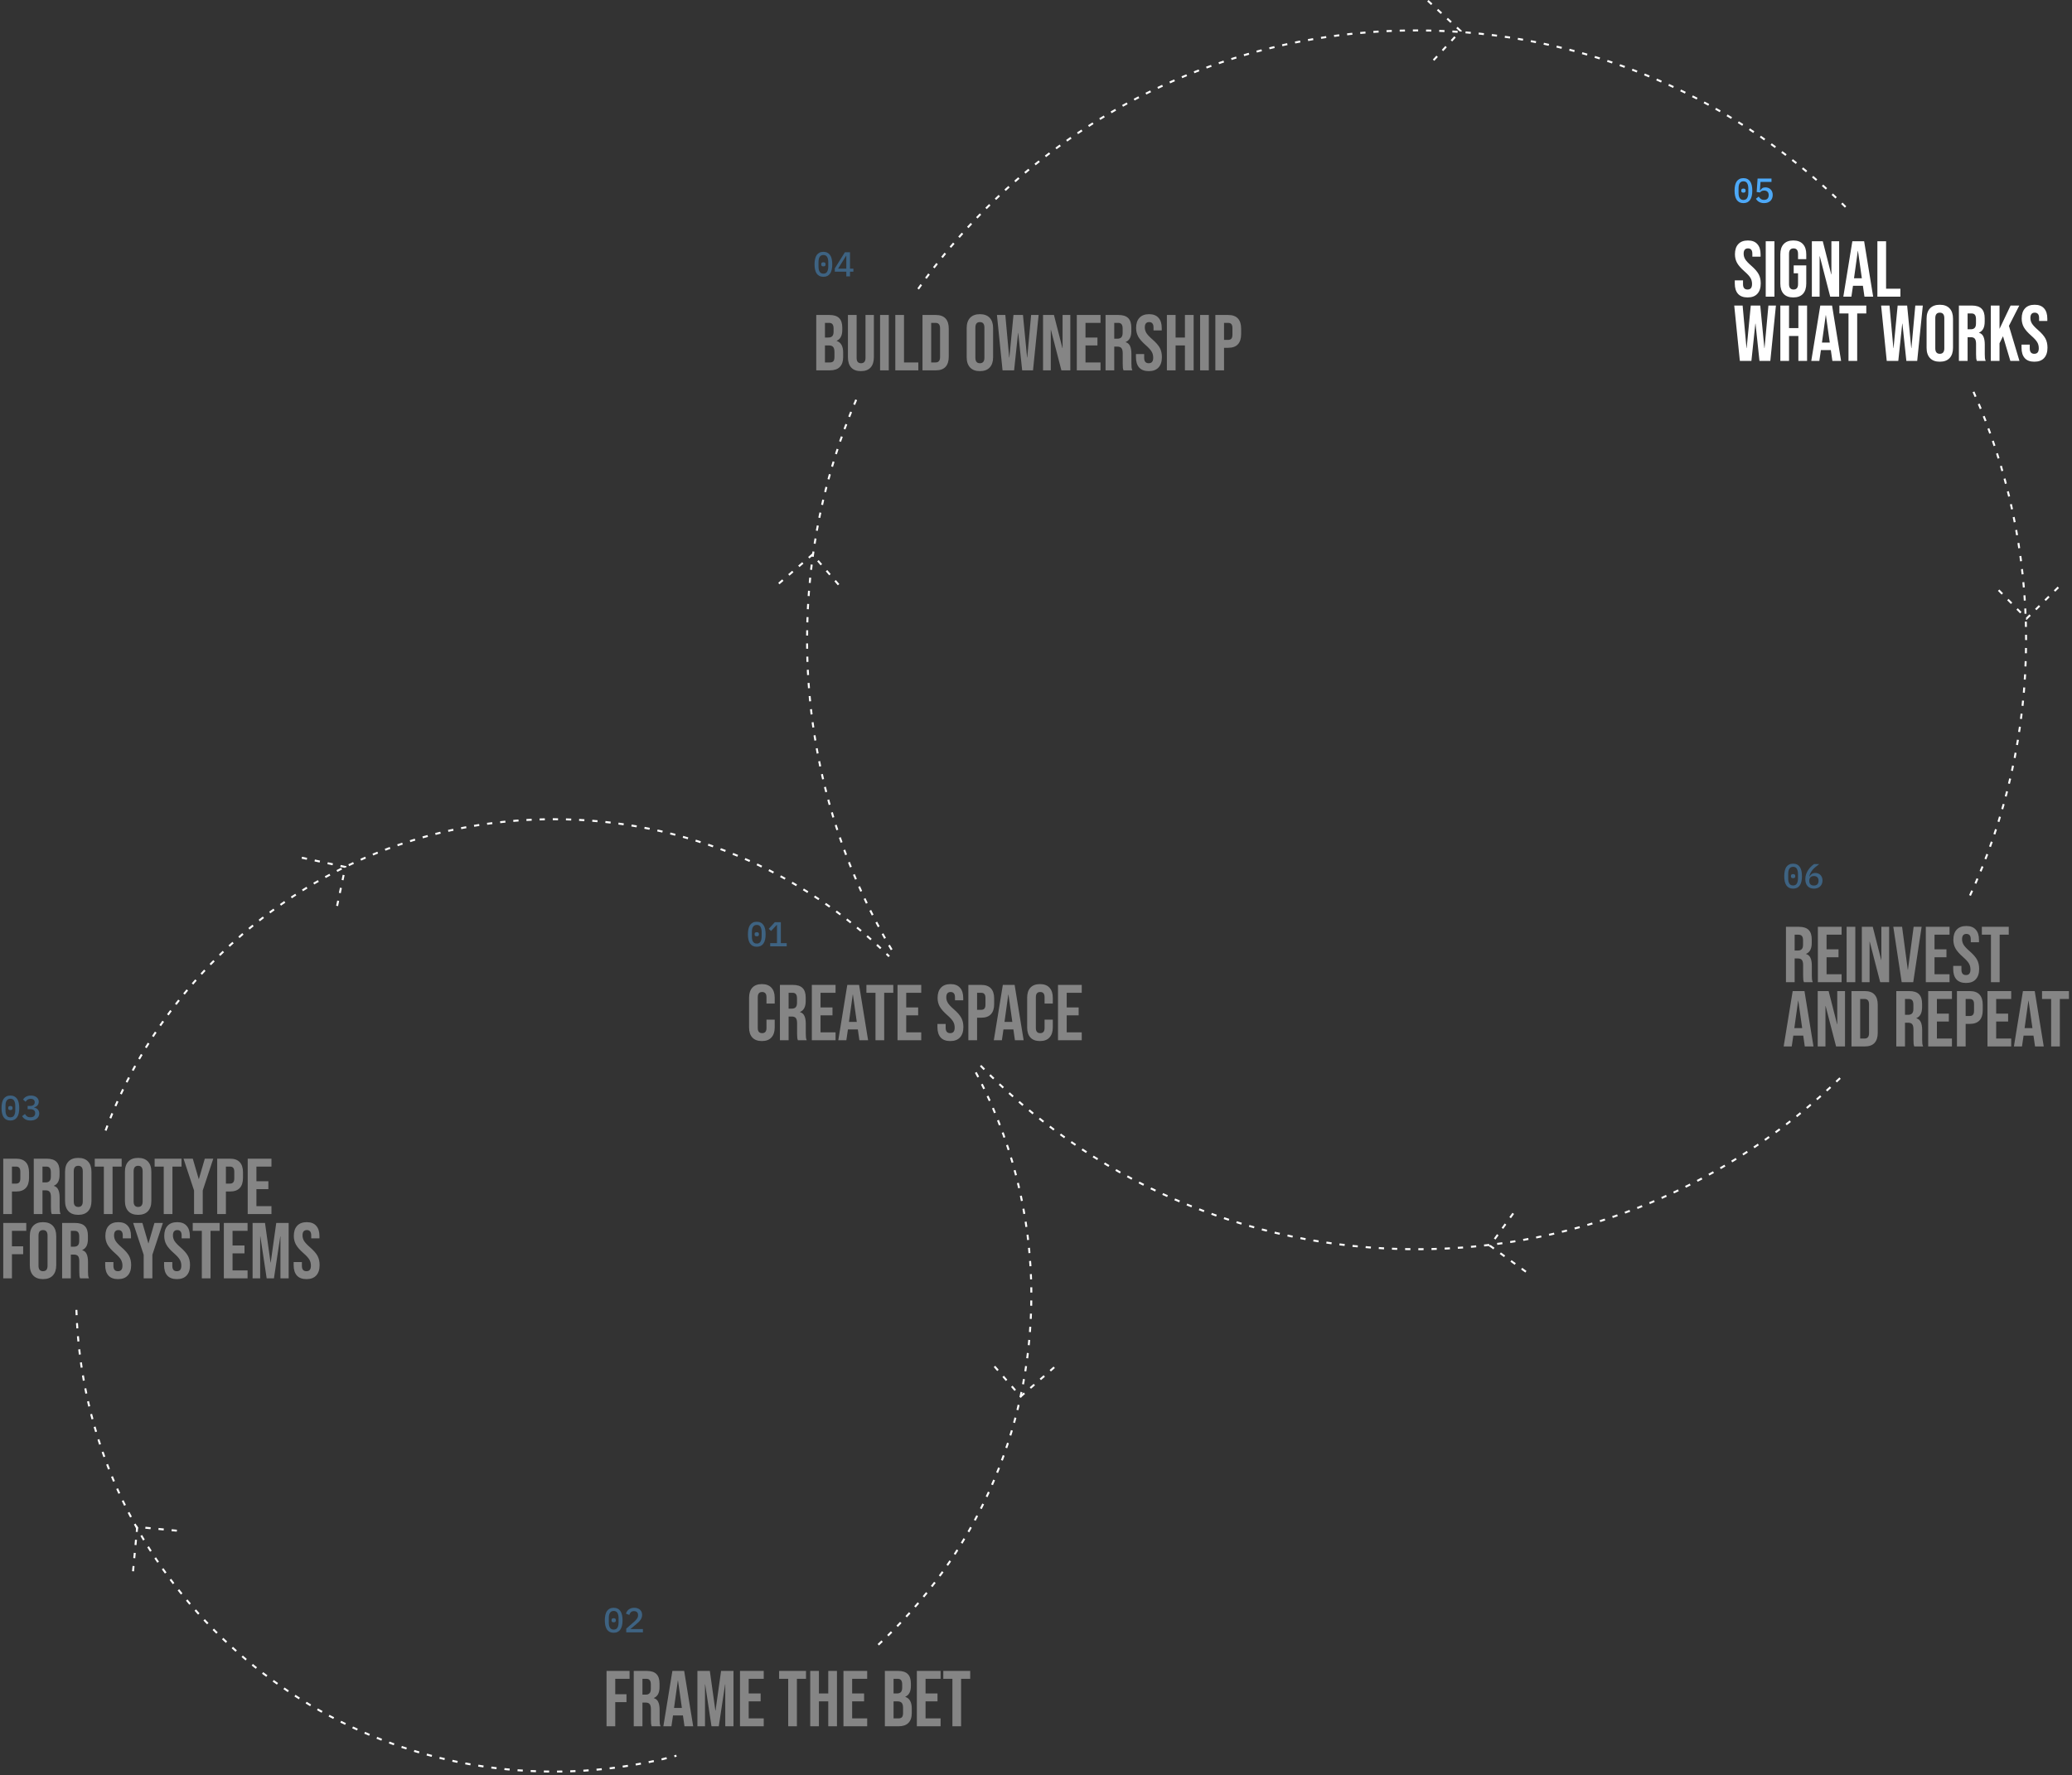 <svg width="838" height="718" viewBox="0 0 838 718" fill="none" xmlns="http://www.w3.org/2000/svg">
<rect x="0" y="0" width="838" height="718" fill="#333333" stroke="none"/>
<g opacity="0.4">
<path d="M306.067 382.963C305.451 382.963 304.915 382.851 304.457 382.627C304.009 382.394 303.636 382.062 303.337 381.633C303.048 381.204 302.833 380.676 302.693 380.051C302.553 379.426 302.483 378.712 302.483 377.909C302.483 377.116 302.553 376.406 302.693 375.781C302.833 375.146 303.048 374.614 303.337 374.185C303.636 373.756 304.009 373.429 304.457 373.205C304.915 372.972 305.451 372.855 306.067 372.855C306.683 372.855 307.215 372.972 307.663 373.205C308.121 373.429 308.494 373.756 308.783 374.185C309.082 374.614 309.301 375.146 309.441 375.781C309.581 376.406 309.651 377.116 309.651 377.909C309.651 378.712 309.581 379.426 309.441 380.051C309.301 380.676 309.082 381.204 308.783 381.633C308.494 382.062 308.121 382.394 307.663 382.627C307.215 382.851 306.683 382.963 306.067 382.963ZM306.067 381.675C306.777 381.675 307.281 381.414 307.579 380.891C307.887 380.359 308.041 379.645 308.041 378.749V377.069C308.041 376.173 307.887 375.464 307.579 374.941C307.281 374.409 306.777 374.143 306.067 374.143C305.713 374.143 305.409 374.213 305.157 374.353C304.905 374.484 304.7 374.68 304.541 374.941C304.383 375.193 304.266 375.501 304.191 375.865C304.126 376.22 304.093 376.621 304.093 377.069V378.749C304.093 379.197 304.126 379.603 304.191 379.967C304.266 380.322 304.383 380.63 304.541 380.891C304.7 381.143 304.905 381.339 305.157 381.479C305.409 381.61 305.713 381.675 306.067 381.675ZM306.067 378.735C305.741 378.735 305.512 378.67 305.381 378.539C305.26 378.408 305.199 378.25 305.199 378.063V377.755C305.199 377.568 305.26 377.41 305.381 377.279C305.512 377.148 305.741 377.083 306.067 377.083C306.394 377.083 306.618 377.148 306.739 377.279C306.87 377.41 306.935 377.568 306.935 377.755V378.063C306.935 378.25 306.87 378.408 306.739 378.539C306.618 378.67 306.394 378.735 306.067 378.735ZM311.494 382.795V381.493H314.238V374.171H314.126L311.858 376.593L310.892 375.725L313.384 373.023H315.806V381.493H318.172V382.795H311.494Z" fill="#4DA9F8"/>
<path d="M308.139 421.115C306.454 421.115 305.163 420.635 304.267 419.675C303.393 418.715 302.955 417.36 302.955 415.611V403.579C302.955 401.83 303.393 400.475 304.267 399.515C305.163 398.555 306.454 398.075 308.139 398.075C309.825 398.075 311.105 398.555 311.979 399.515C312.875 400.475 313.323 401.83 313.323 403.579V405.947H309.995V403.355C309.995 401.968 309.409 401.275 308.235 401.275C307.062 401.275 306.475 401.968 306.475 403.355V415.867C306.475 417.232 307.062 417.915 308.235 417.915C309.409 417.915 309.995 417.232 309.995 415.867V412.443H313.323V415.611C313.323 417.36 312.875 418.715 311.979 419.675C311.105 420.635 309.825 421.115 308.139 421.115ZM315.429 398.395H320.645C322.459 398.395 323.781 398.822 324.613 399.675C325.445 400.507 325.861 401.798 325.861 403.547V404.923C325.861 407.248 325.093 408.72 323.557 409.339V409.403C324.411 409.659 325.008 410.182 325.349 410.971C325.712 411.76 325.893 412.816 325.893 414.139V418.075C325.893 418.715 325.915 419.238 325.957 419.643C326 420.027 326.107 420.411 326.277 420.795H322.693C322.565 420.432 322.48 420.091 322.437 419.771C322.395 419.451 322.373 418.875 322.373 418.043V413.947C322.373 412.923 322.203 412.208 321.861 411.803C321.541 411.398 320.976 411.195 320.165 411.195H318.949V420.795H315.429V398.395ZM320.229 407.995C320.933 407.995 321.456 407.814 321.797 407.451C322.16 407.088 322.341 406.48 322.341 405.627V403.899C322.341 403.088 322.192 402.502 321.893 402.139C321.616 401.776 321.168 401.595 320.549 401.595H318.949V407.995H320.229ZM328.335 398.395H337.935V401.595H331.855V407.515H336.687V410.715H331.855V417.595H337.935V420.795H328.335V398.395ZM342.68 398.395H347.448L351.096 420.795H347.576L346.936 416.347V416.411H342.936L342.296 420.795H339.032L342.68 398.395ZM346.52 413.371L344.952 402.299H344.888L343.352 413.371H346.52ZM354.087 401.595H350.407V398.395H361.287V401.595H357.607V420.795H354.087V401.595ZM362.992 398.395H372.592V401.595H366.512V407.515H371.344V410.715H366.512V417.595H372.592V420.795H362.992V398.395ZM384.318 421.115C382.611 421.115 381.32 420.635 380.446 419.675C379.571 418.694 379.134 417.296 379.134 415.483V414.203H382.462V415.739C382.462 417.19 383.07 417.915 384.286 417.915C384.883 417.915 385.331 417.744 385.63 417.403C385.95 417.04 386.11 416.464 386.11 415.675C386.11 414.736 385.896 413.915 385.47 413.211C385.043 412.486 384.254 411.622 383.102 410.619C381.651 409.339 380.638 408.187 380.062 407.163C379.486 406.118 379.198 404.944 379.198 403.643C379.198 401.872 379.646 400.507 380.542 399.547C381.438 398.566 382.739 398.075 384.446 398.075C386.131 398.075 387.4 398.566 388.254 399.547C389.128 400.507 389.566 401.894 389.566 403.707V404.635H386.238V403.483C386.238 402.715 386.088 402.16 385.79 401.819C385.491 401.456 385.054 401.275 384.478 401.275C383.304 401.275 382.718 401.99 382.718 403.419C382.718 404.23 382.931 404.987 383.358 405.691C383.806 406.395 384.606 407.248 385.758 408.251C387.23 409.531 388.243 410.694 388.798 411.739C389.352 412.784 389.63 414.011 389.63 415.419C389.63 417.254 389.171 418.662 388.254 419.643C387.358 420.624 386.046 421.115 384.318 421.115ZM391.648 398.395H396.832C398.581 398.395 399.893 398.864 400.768 399.803C401.643 400.742 402.08 402.118 402.08 403.931V406.139C402.08 407.952 401.643 409.328 400.768 410.267C399.893 411.206 398.581 411.675 396.832 411.675H395.168V420.795H391.648V398.395ZM396.832 408.475C397.408 408.475 397.835 408.315 398.112 407.995C398.411 407.675 398.56 407.131 398.56 406.363V403.707C398.56 402.939 398.411 402.395 398.112 402.075C397.835 401.755 397.408 401.595 396.832 401.595H395.168V408.475H396.832ZM405.587 398.395H410.355L414.003 420.795H410.483L409.843 416.347V416.411H405.843L405.203 420.795H401.939L405.587 398.395ZM409.427 413.371L407.859 402.299H407.795L406.259 413.371H409.427ZM420.608 421.115C418.923 421.115 417.632 420.635 416.736 419.675C415.861 418.715 415.424 417.36 415.424 415.611V403.579C415.424 401.83 415.861 400.475 416.736 399.515C417.632 398.555 418.923 398.075 420.608 398.075C422.293 398.075 423.573 398.555 424.448 399.515C425.344 400.475 425.792 401.83 425.792 403.579V405.947H422.464V403.355C422.464 401.968 421.877 401.275 420.704 401.275C419.531 401.275 418.944 401.968 418.944 403.355V415.867C418.944 417.232 419.531 417.915 420.704 417.915C421.877 417.915 422.464 417.232 422.464 415.867V412.443H425.792V415.611C425.792 417.36 425.344 418.715 424.448 419.675C423.573 420.635 422.293 421.115 420.608 421.115ZM427.898 398.395H437.498V401.595H431.418V407.515H436.25V410.715H431.418V417.595H437.498V420.795H427.898V398.395Z" fill="white"/>
</g>
<g opacity="0.4">
<path d="M248.2 660.462C247.584 660.462 247.047 660.35 246.59 660.126C246.142 659.893 245.769 659.561 245.47 659.132C245.181 658.703 244.966 658.175 244.826 657.55C244.686 656.925 244.616 656.211 244.616 655.408C244.616 654.615 244.686 653.905 244.826 653.28C244.966 652.645 245.181 652.113 245.47 651.684C245.769 651.255 246.142 650.928 246.59 650.704C247.047 650.471 247.584 650.354 248.2 650.354C248.816 650.354 249.348 650.471 249.796 650.704C250.253 650.928 250.627 651.255 250.916 651.684C251.215 652.113 251.434 652.645 251.574 653.28C251.714 653.905 251.784 654.615 251.784 655.408C251.784 656.211 251.714 656.925 251.574 657.55C251.434 658.175 251.215 658.703 250.916 659.132C250.627 659.561 250.253 659.893 249.796 660.126C249.348 660.35 248.816 660.462 248.2 660.462ZM248.2 659.174C248.909 659.174 249.413 658.913 249.712 658.39C250.02 657.858 250.174 657.144 250.174 656.248V654.568C250.174 653.672 250.02 652.963 249.712 652.44C249.413 651.908 248.909 651.642 248.2 651.642C247.845 651.642 247.542 651.712 247.29 651.852C247.038 651.983 246.833 652.179 246.674 652.44C246.515 652.692 246.399 653 246.324 653.364C246.259 653.719 246.226 654.12 246.226 654.568V656.248C246.226 656.696 246.259 657.102 246.324 657.466C246.399 657.821 246.515 658.129 246.674 658.39C246.833 658.642 247.038 658.838 247.29 658.978C247.542 659.109 247.845 659.174 248.2 659.174ZM248.2 656.234C247.873 656.234 247.645 656.169 247.514 656.038C247.393 655.907 247.332 655.749 247.332 655.562V655.254C247.332 655.067 247.393 654.909 247.514 654.778C247.645 654.647 247.873 654.582 248.2 654.582C248.527 654.582 248.751 654.647 248.872 654.778C249.003 654.909 249.068 655.067 249.068 655.254V655.562C249.068 655.749 249.003 655.907 248.872 656.038C248.751 656.169 248.527 656.234 248.2 656.234ZM260.025 660.294H253.277V658.796L256.469 656.01C256.973 655.562 257.36 655.137 257.631 654.736C257.911 654.335 258.051 653.91 258.051 653.462V653.308C258.051 652.795 257.911 652.403 257.631 652.132C257.351 651.852 256.945 651.712 256.413 651.712C255.871 651.712 255.451 651.857 255.153 652.146C254.863 652.435 254.653 652.804 254.523 653.252L253.151 652.734C253.244 652.426 253.379 652.132 253.557 651.852C253.734 651.563 253.958 651.306 254.229 651.082C254.509 650.858 254.835 650.681 255.209 650.55C255.591 650.419 256.03 650.354 256.525 650.354C257.029 650.354 257.477 650.429 257.869 650.578C258.27 650.718 258.606 650.914 258.877 651.166C259.147 651.418 259.353 651.721 259.493 652.076C259.633 652.421 259.703 652.804 259.703 653.224C259.703 653.616 259.642 653.98 259.521 654.316C259.409 654.643 259.245 654.96 259.031 655.268C258.825 655.567 258.578 655.856 258.289 656.136C257.999 656.416 257.682 656.696 257.337 656.976L254.971 658.964H260.025V660.294Z" fill="#4DA9F8"/>
<path d="M245.312 675.894H254.624V679.094H248.832V685.334H253.376V688.534H248.832V698.294H245.312V675.894ZM256.312 675.894H261.528C263.341 675.894 264.664 676.321 265.496 677.174C266.328 678.006 266.744 679.297 266.744 681.046V682.422C266.744 684.747 265.976 686.219 264.44 686.838V686.902C265.293 687.158 265.891 687.681 266.232 688.47C266.595 689.259 266.776 690.315 266.776 691.638V695.574C266.776 696.214 266.797 696.737 266.84 697.142C266.883 697.526 266.989 697.91 267.16 698.294H263.576C263.448 697.931 263.363 697.59 263.32 697.27C263.277 696.95 263.256 696.374 263.256 695.542V691.446C263.256 690.422 263.085 689.707 262.744 689.302C262.424 688.897 261.859 688.694 261.048 688.694H259.832V698.294H256.312V675.894ZM261.112 685.494C261.816 685.494 262.339 685.313 262.68 684.95C263.043 684.587 263.224 683.979 263.224 683.126V681.398C263.224 680.587 263.075 680.001 262.776 679.638C262.499 679.275 262.051 679.094 261.432 679.094H259.832V685.494H261.112ZM271.938 675.894H276.706L280.354 698.294H276.834L276.194 693.846V693.91H272.194L271.554 698.294H268.29L271.938 675.894ZM275.778 690.87L274.21 679.798H274.146L272.61 690.87H275.778ZM282.062 675.894H287.086L289.326 691.926H289.39L291.63 675.894H296.654V698.294H293.326V681.334H293.262L290.702 698.294H287.758L285.198 681.334H285.134V698.294H282.062V675.894ZM299.281 675.894H308.881V679.094H302.801V685.014H307.633V688.214H302.801V695.094H308.881V698.294H299.281V675.894ZM318.783 679.094H315.103V675.894H325.983V679.094H322.303V698.294H318.783V679.094ZM327.687 675.894H331.207V685.014H334.983V675.894H338.503V698.294H334.983V688.214H331.207V698.294H327.687V675.894ZM341.125 675.894H350.725V679.094H344.645V685.014H349.477V688.214H344.645V695.094H350.725V698.294H341.125V675.894ZM357.875 675.894H363.187C365 675.894 366.323 676.321 367.155 677.174C367.987 678.006 368.403 679.297 368.403 681.046V681.942C368.403 683.094 368.211 684.033 367.827 684.758C367.464 685.483 366.899 686.006 366.131 686.326V686.39C367.88 686.987 368.755 688.545 368.755 691.062V692.982C368.755 694.71 368.296 696.033 367.379 696.95C366.483 697.846 365.16 698.294 363.411 698.294H357.875V675.894ZM362.771 685.014C363.475 685.014 363.997 684.833 364.339 684.47C364.701 684.107 364.883 683.499 364.883 682.646V681.398C364.883 680.587 364.733 680.001 364.435 679.638C364.157 679.275 363.709 679.094 363.091 679.094H361.395V685.014H362.771ZM363.411 695.094C364.029 695.094 364.488 694.934 364.786 694.614C365.085 694.273 365.235 693.697 365.235 692.886V690.934C365.235 689.91 365.053 689.206 364.691 688.822C364.349 688.417 363.773 688.214 362.963 688.214H361.395V695.094H363.411ZM370.812 675.894H380.412V679.094H374.332V685.014H379.164V688.214H374.332V695.094H380.412V698.294H370.812V675.894ZM385.189 679.094H381.509V675.894H392.389V679.094H388.709V698.294H385.189V679.094Z" fill="white"/>
</g>
<g opacity="0.4">
<path d="M4.2 453.26C3.584 453.26 3.047 453.148 2.59 452.924C2.142 452.691 1.769 452.36 1.47 451.93C1.181 451.501 0.966 450.974 0.826 450.348C0.686 449.723 0.616 449.009 0.616 448.206C0.616 447.413 0.686 446.704 0.826 446.078C0.966 445.444 1.181 444.912 1.47 444.482C1.769 444.053 2.142 443.726 2.59 443.502C3.047 443.269 3.584 443.152 4.2 443.152C4.816 443.152 5.348 443.269 5.796 443.502C6.253 443.726 6.627 444.053 6.916 444.482C7.215 444.912 7.434 445.444 7.574 446.078C7.714 446.704 7.784 447.413 7.784 448.206C7.784 449.009 7.714 449.723 7.574 450.348C7.434 450.974 7.215 451.501 6.916 451.93C6.627 452.36 6.253 452.691 5.796 452.924C5.348 453.148 4.816 453.26 4.2 453.26ZM4.2 451.972C4.909 451.972 5.413 451.711 5.712 451.188C6.02 450.656 6.174 449.942 6.174 449.046V447.366C6.174 446.47 6.02 445.761 5.712 445.238C5.413 444.706 4.909 444.44 4.2 444.44C3.845 444.44 3.542 444.51 3.29 444.65C3.038 444.781 2.833 444.977 2.674 445.238C2.515 445.49 2.399 445.798 2.324 446.162C2.259 446.517 2.226 446.918 2.226 447.366V449.046C2.226 449.494 2.259 449.9 2.324 450.264C2.399 450.619 2.515 450.927 2.674 451.188C2.833 451.44 3.038 451.636 3.29 451.776C3.542 451.907 3.845 451.972 4.2 451.972ZM4.2 449.032C3.873 449.032 3.645 448.967 3.514 448.836C3.393 448.706 3.332 448.547 3.332 448.36V448.052C3.332 447.866 3.393 447.707 3.514 447.576C3.645 447.446 3.873 447.38 4.2 447.38C4.527 447.38 4.751 447.446 4.872 447.576C5.003 447.707 5.068 447.866 5.068 448.052V448.36C5.068 448.547 5.003 448.706 4.872 448.836C4.751 448.967 4.527 449.032 4.2 449.032ZM12.188 447.352C12.814 447.352 13.276 447.222 13.575 446.96C13.883 446.69 14.037 446.354 14.037 445.952V445.854C14.037 445.406 13.887 445.066 13.588 444.832C13.299 444.59 12.907 444.468 12.412 444.468C11.937 444.468 11.53 444.576 11.194 444.79C10.868 445.005 10.592 445.299 10.368 445.672L9.305 444.762C9.454 444.548 9.627 444.342 9.823 444.146C10.018 443.95 10.242 443.782 10.495 443.642C10.746 443.493 11.036 443.376 11.363 443.292C11.689 443.199 12.058 443.152 12.469 443.152C12.926 443.152 13.351 443.208 13.742 443.32C14.134 443.432 14.475 443.6 14.764 443.824C15.054 444.039 15.278 444.305 15.437 444.622C15.595 444.93 15.675 445.28 15.675 445.672C15.675 445.98 15.623 446.26 15.521 446.512C15.427 446.764 15.292 446.988 15.114 447.184C14.947 447.371 14.746 447.525 14.512 447.646C14.279 447.768 14.032 447.856 13.771 447.912V447.982C14.05 448.038 14.316 448.132 14.569 448.262C14.82 448.384 15.044 448.547 15.241 448.752C15.437 448.948 15.591 449.186 15.703 449.466C15.815 449.737 15.87 450.05 15.87 450.404C15.87 450.834 15.787 451.226 15.618 451.58C15.45 451.926 15.208 452.224 14.89 452.476C14.582 452.728 14.209 452.924 13.771 453.064C13.332 453.195 12.842 453.26 12.3 453.26C11.843 453.26 11.437 453.209 11.082 453.106C10.737 453.013 10.429 452.887 10.159 452.728C9.888 452.56 9.65 452.374 9.445 452.168C9.249 451.954 9.076 451.734 8.927 451.51L10.088 450.614C10.331 451.006 10.616 451.328 10.943 451.58C11.278 451.823 11.736 451.944 12.315 451.944C12.931 451.944 13.402 451.804 13.729 451.524C14.055 451.235 14.219 450.838 14.219 450.334V450.222C14.219 449.718 14.046 449.336 13.7 449.074C13.364 448.804 12.874 448.668 12.23 448.668H11.181V447.352H12.188Z" fill="#4DA9F8"/>
<path d="M1.312 468.692H6.496C8.245 468.692 9.557 469.162 10.432 470.1C11.307 471.039 11.744 472.415 11.744 474.228V476.436C11.744 478.25 11.307 479.626 10.432 480.564C9.557 481.503 8.245 481.972 6.496 481.972H4.832V491.092H1.312V468.692ZM6.496 478.772C7.072 478.772 7.499 478.612 7.776 478.292C8.075 477.972 8.224 477.428 8.224 476.66V474.004C8.224 473.236 8.075 472.692 7.776 472.372C7.499 472.052 7.072 471.892 6.496 471.892H4.832V478.772H6.496ZM13.656 468.692H18.872C20.685 468.692 22.008 469.119 22.84 469.972C23.672 470.804 24.088 472.095 24.088 473.844V475.22C24.088 477.546 23.32 479.018 21.784 479.636V479.7C22.637 479.956 23.234 480.479 23.576 481.268C23.938 482.058 24.12 483.114 24.12 484.436V488.372C24.12 489.012 24.141 489.535 24.184 489.94C24.226 490.324 24.333 490.708 24.504 491.092H20.92C20.792 490.73 20.706 490.388 20.664 490.068C20.621 489.748 20.6 489.172 20.6 488.34V484.244C20.6 483.22 20.429 482.506 20.088 482.1C19.768 481.695 19.202 481.492 18.392 481.492H17.176V491.092H13.656V468.692ZM18.456 478.292C19.16 478.292 19.682 478.111 20.024 477.748C20.386 477.386 20.568 476.778 20.568 475.924V474.196C20.568 473.386 20.418 472.799 20.12 472.436C19.842 472.074 19.394 471.892 18.776 471.892H17.176V478.292H18.456ZM31.65 491.412C29.922 491.412 28.599 490.922 27.682 489.94C26.765 488.959 26.306 487.572 26.306 485.78V474.004C26.306 472.212 26.765 470.826 27.682 469.844C28.599 468.863 29.922 468.372 31.65 468.372C33.378 468.372 34.701 468.863 35.618 469.844C36.535 470.826 36.994 472.212 36.994 474.004V485.78C36.994 487.572 36.535 488.959 35.618 489.94C34.701 490.922 33.378 491.412 31.65 491.412ZM31.65 488.212C32.866 488.212 33.474 487.476 33.474 486.004V473.78C33.474 472.308 32.866 471.572 31.65 471.572C30.434 471.572 29.826 472.308 29.826 473.78V486.004C29.826 487.476 30.434 488.212 31.65 488.212ZM42.002 471.892H38.322V468.692H49.202V471.892H45.522V491.092H42.002V471.892ZM55.869 491.412C54.141 491.412 52.818 490.922 51.901 489.94C50.983 488.959 50.525 487.572 50.525 485.78V474.004C50.525 472.212 50.983 470.826 51.901 469.844C52.818 468.863 54.141 468.372 55.869 468.372C57.597 468.372 58.919 468.863 59.837 469.844C60.754 470.826 61.213 472.212 61.213 474.004V485.78C61.213 487.572 60.754 488.959 59.837 489.94C58.919 490.922 57.597 491.412 55.869 491.412ZM55.869 488.212C57.085 488.212 57.693 487.476 57.693 486.004V473.78C57.693 472.308 57.085 471.572 55.869 471.572C54.653 471.572 54.045 472.308 54.045 473.78V486.004C54.045 487.476 54.653 488.212 55.869 488.212ZM66.22 471.892H62.54V468.692H73.42V471.892H69.74V491.092H66.22V471.892ZM78.481 481.556L74.225 468.692H77.969L80.37 476.916H80.433L82.834 468.692H86.257L82.001 481.556V491.092H78.481V481.556ZM87.843 468.692H93.027C94.777 468.692 96.089 469.162 96.963 470.1C97.838 471.039 98.275 472.415 98.275 474.228V476.436C98.275 478.25 97.838 479.626 96.963 480.564C96.089 481.503 94.777 481.972 93.027 481.972H91.363V491.092H87.843V468.692ZM93.027 478.772C93.603 478.772 94.03 478.612 94.307 478.292C94.606 477.972 94.755 477.428 94.755 476.66V474.004C94.755 473.236 94.606 472.692 94.307 472.372C94.03 472.052 93.603 471.892 93.027 471.892H91.363V478.772H93.027ZM100.187 468.692H109.787V471.892H103.707V477.812H108.539V481.012H103.707V487.892H109.787V491.092H100.187V468.692ZM1.312 494.692H10.624V497.892H4.832V504.132H9.376V507.332H4.832V517.092H1.312V494.692ZM17.4 517.412C15.672 517.412 14.349 516.922 13.432 515.94C12.515 514.959 12.056 513.572 12.056 511.78V500.004C12.056 498.212 12.515 496.826 13.432 495.844C14.349 494.863 15.672 494.372 17.4 494.372C19.128 494.372 20.451 494.863 21.368 495.844C22.285 496.826 22.744 498.212 22.744 500.004V511.78C22.744 513.572 22.285 514.959 21.368 515.94C20.451 516.922 19.128 517.412 17.4 517.412ZM17.4 514.212C18.616 514.212 19.224 513.476 19.224 512.004V499.78C19.224 498.308 18.616 497.572 17.4 497.572C16.184 497.572 15.576 498.308 15.576 499.78V512.004C15.576 513.476 16.184 514.212 17.4 514.212ZM25.125 494.692H30.34C32.154 494.692 33.477 495.119 34.309 495.972C35.141 496.804 35.556 498.095 35.556 499.844V501.22C35.556 503.546 34.788 505.018 33.252 505.636V505.7C34.106 505.956 34.703 506.479 35.044 507.268C35.407 508.058 35.589 509.114 35.589 510.436V514.372C35.589 515.012 35.61 515.535 35.653 515.94C35.695 516.324 35.802 516.708 35.972 517.092H32.389C32.261 516.73 32.175 516.388 32.133 516.068C32.09 515.748 32.069 515.172 32.069 514.34V510.244C32.069 509.22 31.898 508.506 31.556 508.1C31.236 507.695 30.671 507.492 29.86 507.492H28.645V517.092H25.125V494.692ZM29.924 504.292C30.628 504.292 31.151 504.111 31.492 503.748C31.855 503.386 32.036 502.778 32.036 501.924V500.196C32.036 499.386 31.887 498.799 31.588 498.436C31.311 498.074 30.863 497.892 30.244 497.892H28.645V504.292H29.924ZM47.732 517.412C46.025 517.412 44.734 516.932 43.86 515.972C42.985 514.991 42.548 513.594 42.548 511.78V510.5H45.876V512.036C45.876 513.487 46.484 514.212 47.7 514.212C48.297 514.212 48.745 514.042 49.044 513.7C49.364 513.338 49.524 512.762 49.524 511.972C49.524 511.034 49.31 510.212 48.884 509.508C48.457 508.783 47.668 507.919 46.516 506.916C45.065 505.636 44.052 504.484 43.476 503.46C42.9 502.415 42.612 501.242 42.612 499.94C42.612 498.17 43.06 496.804 43.956 495.844C44.852 494.863 46.153 494.372 47.86 494.372C49.545 494.372 50.814 494.863 51.668 495.844C52.542 496.804 52.98 498.191 52.98 500.004V500.932H49.652V499.78C49.652 499.012 49.502 498.458 49.204 498.116C48.905 497.754 48.468 497.572 47.892 497.572C46.718 497.572 46.132 498.287 46.132 499.716C46.132 500.527 46.345 501.284 46.772 501.988C47.22 502.692 48.02 503.546 49.172 504.548C50.644 505.828 51.657 506.991 52.212 508.036C52.766 509.082 53.044 510.308 53.044 511.716C53.044 513.551 52.585 514.959 51.668 515.94C50.772 516.922 49.46 517.412 47.732 517.412ZM58.106 507.556L53.85 494.692H57.594L59.995 502.916H60.059L62.459 494.692H65.882L61.627 507.556V517.092H58.106V507.556ZM71.544 517.412C69.838 517.412 68.547 516.932 67.672 515.972C66.798 514.991 66.36 513.594 66.36 511.78V510.5H69.688V512.036C69.688 513.487 70.296 514.212 71.512 514.212C72.11 514.212 72.558 514.042 72.856 513.7C73.176 513.338 73.336 512.762 73.336 511.972C73.336 511.034 73.123 510.212 72.696 509.508C72.27 508.783 71.48 507.919 70.328 506.916C68.878 505.636 67.864 504.484 67.288 503.46C66.712 502.415 66.424 501.242 66.424 499.94C66.424 498.17 66.872 496.804 67.768 495.844C68.664 494.863 69.966 494.372 71.672 494.372C73.358 494.372 74.627 494.863 75.48 495.844C76.355 496.804 76.792 498.191 76.792 500.004V500.932H73.464V499.78C73.464 499.012 73.315 498.458 73.016 498.116C72.718 497.754 72.28 497.572 71.704 497.572C70.531 497.572 69.944 498.287 69.944 499.716C69.944 500.527 70.158 501.284 70.584 501.988C71.032 502.692 71.832 503.546 72.984 504.548C74.456 505.828 75.47 506.991 76.024 508.036C76.579 509.082 76.856 510.308 76.856 511.716C76.856 513.551 76.398 514.959 75.48 515.94C74.584 516.922 73.272 517.412 71.544 517.412ZM81.626 497.892H77.947V494.692H88.826V497.892H85.147V517.092H81.626V497.892ZM90.531 494.692H100.131V497.892H94.051V503.812H98.883V507.012H94.051V513.892H100.131V517.092H90.531V494.692ZM102.156 494.692H107.18L109.42 510.724H109.484L111.724 494.692H116.748V517.092H113.42V500.132H113.356L110.796 517.092H107.852L105.292 500.132H105.228V517.092H102.156V494.692ZM123.951 517.412C122.244 517.412 120.953 516.932 120.079 515.972C119.204 514.991 118.767 513.594 118.767 511.78V510.5H122.095V512.036C122.095 513.487 122.703 514.212 123.919 514.212C124.516 514.212 124.964 514.042 125.263 513.7C125.583 513.338 125.743 512.762 125.743 511.972C125.743 511.034 125.529 510.212 125.103 509.508C124.676 508.783 123.887 507.919 122.735 506.916C121.284 505.636 120.271 504.484 119.695 503.46C119.119 502.415 118.831 501.242 118.831 499.94C118.831 498.17 119.279 496.804 120.174 495.844C121.071 494.863 122.372 494.372 124.079 494.372C125.764 494.372 127.033 494.863 127.887 495.844C128.761 496.804 129.199 498.191 129.199 500.004V500.932H125.871V499.78C125.871 499.012 125.721 498.458 125.423 498.116C125.124 497.754 124.687 497.572 124.111 497.572C122.937 497.572 122.351 498.287 122.351 499.716C122.351 500.527 122.564 501.284 122.991 501.988C123.439 502.692 124.239 503.546 125.391 504.548C126.863 505.828 127.876 506.991 128.431 508.036C128.985 509.082 129.263 510.308 129.263 511.716C129.263 513.551 128.804 514.959 127.887 515.94C126.991 516.922 125.679 517.412 123.951 517.412Z" fill="white"/>
</g>
<g opacity="0.4">
<path d="M333.014 111.975C332.398 111.975 331.862 111.863 331.404 111.639C330.956 111.406 330.583 111.074 330.284 110.645C329.995 110.216 329.78 109.688 329.64 109.063C329.5 108.438 329.43 107.724 329.43 106.921C329.43 106.128 329.5 105.418 329.64 104.793C329.78 104.158 329.995 103.626 330.284 103.197C330.583 102.768 330.956 102.441 331.404 102.217C331.862 101.984 332.398 101.867 333.014 101.867C333.63 101.867 334.162 101.984 334.61 102.217C335.068 102.441 335.441 102.768 335.73 103.197C336.029 103.626 336.248 104.158 336.388 104.793C336.528 105.418 336.598 106.128 336.598 106.921C336.598 107.724 336.528 108.438 336.388 109.063C336.248 109.688 336.029 110.216 335.73 110.645C335.441 111.074 335.068 111.406 334.61 111.639C334.162 111.863 333.63 111.975 333.014 111.975ZM333.014 110.687C333.724 110.687 334.228 110.426 334.526 109.903C334.834 109.371 334.988 108.657 334.988 107.761V106.081C334.988 105.185 334.834 104.476 334.526 103.953C334.228 103.421 333.724 103.155 333.014 103.155C332.66 103.155 332.356 103.225 332.104 103.365C331.852 103.496 331.647 103.692 331.488 103.953C331.33 104.205 331.213 104.513 331.138 104.877C331.073 105.232 331.04 105.633 331.04 106.081V107.761C331.04 108.209 331.073 108.615 331.138 108.979C331.213 109.334 331.33 109.642 331.488 109.903C331.647 110.155 331.852 110.351 332.104 110.491C332.356 110.622 332.66 110.687 333.014 110.687ZM333.014 107.747C332.688 107.747 332.459 107.682 332.328 107.551C332.207 107.42 332.146 107.262 332.146 107.075V106.767C332.146 106.58 332.207 106.422 332.328 106.291C332.459 106.16 332.688 106.095 333.014 106.095C333.341 106.095 333.565 106.16 333.686 106.291C333.817 106.422 333.882 106.58 333.882 106.767V107.075C333.882 107.262 333.817 107.42 333.686 107.551C333.565 107.682 333.341 107.747 333.014 107.747ZM342.277 111.807V109.903H337.629V108.559L341.717 102.035H343.775V108.671H345.147V109.903H343.775V111.807H342.277ZM338.959 108.671H342.277V103.477H342.193L338.959 108.671Z" fill="#4DA9F8"/>
<path d="M330.126 127.407H335.438C337.252 127.407 338.574 127.834 339.406 128.687C340.238 129.519 340.654 130.81 340.654 132.559V133.455C340.654 134.607 340.462 135.546 340.078 136.271C339.716 136.996 339.15 137.519 338.382 137.839V137.903C340.132 138.5 341.006 140.058 341.006 142.575V144.495C341.006 146.223 340.548 147.546 339.63 148.463C338.734 149.359 337.412 149.807 335.662 149.807H330.126V127.407ZM335.022 136.527C335.726 136.527 336.249 136.346 336.59 135.983C336.953 135.62 337.134 135.012 337.134 134.159V132.911C337.134 132.1 336.985 131.514 336.686 131.151C336.409 130.788 335.961 130.607 335.342 130.607H333.646V136.527H335.022ZM335.662 146.607C336.281 146.607 336.74 146.447 337.038 146.127C337.337 145.786 337.486 145.21 337.486 144.399V142.447C337.486 141.423 337.305 140.719 336.942 140.335C336.601 139.93 336.025 139.727 335.214 139.727H333.646V146.607H335.662ZM348.184 150.127C346.477 150.127 345.176 149.647 344.28 148.687C343.384 147.706 342.936 146.308 342.936 144.495V127.407H346.456V144.751C346.456 145.519 346.605 146.074 346.904 146.415C347.224 146.756 347.672 146.927 348.248 146.927C348.824 146.927 349.261 146.756 349.56 146.415C349.88 146.074 350.04 145.519 350.04 144.751V127.407H353.432V144.495C353.432 146.308 352.984 147.706 352.088 148.687C351.192 149.647 349.891 150.127 348.184 150.127ZM355.939 127.407H359.459V149.807H355.939V127.407ZM362.095 127.407H365.615V146.607H371.407V149.807H362.095V127.407ZM373.095 127.407H378.471C380.221 127.407 381.533 127.876 382.407 128.815C383.282 129.754 383.719 131.13 383.719 132.943V144.271C383.719 146.084 383.282 147.46 382.407 148.399C381.533 149.338 380.221 149.807 378.471 149.807H373.095V127.407ZM378.407 146.607C378.983 146.607 379.421 146.436 379.719 146.095C380.039 145.754 380.199 145.199 380.199 144.431V132.783C380.199 132.015 380.039 131.46 379.719 131.119C379.421 130.778 378.983 130.607 378.407 130.607H376.615V146.607H378.407ZM396.308 150.127C394.58 150.127 393.258 149.636 392.34 148.655C391.423 147.674 390.964 146.287 390.964 144.495V132.719C390.964 130.927 391.423 129.54 392.34 128.559C393.258 127.578 394.58 127.087 396.308 127.087C398.036 127.087 399.359 127.578 400.276 128.559C401.194 129.54 401.652 130.927 401.652 132.719V144.495C401.652 146.287 401.194 147.674 400.276 148.655C399.359 149.636 398.036 150.127 396.308 150.127ZM396.308 146.927C397.524 146.927 398.132 146.191 398.132 144.719V132.495C398.132 131.023 397.524 130.287 396.308 130.287C395.092 130.287 394.484 131.023 394.484 132.495V144.719C394.484 146.191 395.092 146.927 396.308 146.927ZM403.201 127.407H406.593L408.161 144.623H408.225L409.889 127.407H413.729L415.393 144.623H415.457L417.025 127.407H420.065L417.793 149.807H413.409L411.809 134.703H411.745L410.145 149.807H405.473L403.201 127.407ZM421.845 127.407H426.261L429.685 140.815H429.749V127.407H432.885V149.807H429.269L425.045 133.455H424.981V149.807H421.845V127.407ZM435.501 127.407H445.101V130.607H439.021V136.527H443.853V139.727H439.021V146.607H445.101V149.807H435.501V127.407ZM447.126 127.407H452.342C454.156 127.407 455.478 127.834 456.31 128.687C457.142 129.519 457.558 130.81 457.558 132.559V133.935C457.558 136.26 456.79 137.732 455.254 138.351V138.415C456.108 138.671 456.705 139.194 457.046 139.983C457.409 140.772 457.59 141.828 457.59 143.151V147.087C457.59 147.727 457.612 148.25 457.654 148.655C457.697 149.039 457.804 149.423 457.974 149.807H454.39C454.262 149.444 454.177 149.103 454.134 148.783C454.092 148.463 454.07 147.887 454.07 147.055V142.959C454.07 141.935 453.9 141.22 453.558 140.815C453.238 140.41 452.673 140.207 451.862 140.207H450.646V149.807H447.126V127.407ZM451.926 137.007C452.63 137.007 453.153 136.826 453.494 136.463C453.857 136.1 454.038 135.492 454.038 134.639V132.911C454.038 132.1 453.889 131.514 453.59 131.151C453.313 130.788 452.865 130.607 452.246 130.607H450.646V137.007H451.926ZM464.609 150.127C462.902 150.127 461.611 149.647 460.737 148.687C459.862 147.706 459.425 146.308 459.425 144.495V143.215H462.753V144.751C462.753 146.202 463.361 146.927 464.577 146.927C465.174 146.927 465.622 146.756 465.921 146.415C466.241 146.052 466.401 145.476 466.401 144.687C466.401 143.748 466.187 142.927 465.761 142.223C465.334 141.498 464.545 140.634 463.393 139.631C461.942 138.351 460.929 137.199 460.353 136.175C459.777 135.13 459.489 133.956 459.489 132.655C459.489 130.884 459.937 129.519 460.833 128.559C461.729 127.578 463.03 127.087 464.737 127.087C466.422 127.087 467.691 127.578 468.545 128.559C469.419 129.519 469.857 130.906 469.857 132.719V133.647H466.529V132.495C466.529 131.727 466.379 131.172 466.081 130.831C465.782 130.468 465.345 130.287 464.769 130.287C463.595 130.287 463.009 131.002 463.009 132.431C463.009 133.242 463.222 133.999 463.649 134.703C464.097 135.407 464.897 136.26 466.049 137.263C467.521 138.543 468.534 139.706 469.089 140.751C469.643 141.796 469.921 143.023 469.921 144.431C469.921 146.266 469.462 147.674 468.545 148.655C467.649 149.636 466.337 150.127 464.609 150.127ZM471.939 127.407H475.459V136.527H479.235V127.407H482.755V149.807H479.235V139.727H475.459V149.807H471.939V127.407ZM485.376 127.407H488.896V149.807H485.376V127.407ZM491.533 127.407H496.717C498.466 127.407 499.778 127.876 500.653 128.815C501.527 129.754 501.965 131.13 501.965 132.943V135.151C501.965 136.964 501.527 138.34 500.653 139.279C499.778 140.218 498.466 140.687 496.717 140.687H495.053V149.807H491.533V127.407ZM496.717 137.487C497.293 137.487 497.719 137.327 497.997 137.007C498.295 136.687 498.445 136.143 498.445 135.375V132.719C498.445 131.951 498.295 131.407 497.997 131.087C497.719 130.767 497.293 130.607 496.717 130.607H495.053V137.487H496.717Z" fill="white"/>
</g>
<path d="M705.114 82.162C704.498 82.162 703.961 82.05 703.504 81.826C703.056 81.593 702.683 81.261 702.384 80.832C702.095 80.403 701.88 79.876 701.74 79.25C701.6 78.625 701.53 77.911 701.53 77.108C701.53 76.315 701.6 75.606 701.74 74.98C701.88 74.346 702.095 73.814 702.384 73.384C702.683 72.955 703.056 72.628 703.504 72.404C703.961 72.171 704.498 72.054 705.114 72.054C705.73 72.054 706.262 72.171 706.71 72.404C707.167 72.628 707.541 72.955 707.83 73.384C708.129 73.814 708.348 74.346 708.488 74.98C708.628 75.606 708.698 76.315 708.698 77.108C708.698 77.911 708.628 78.625 708.488 79.25C708.348 79.876 708.129 80.403 707.83 80.832C707.541 81.261 707.167 81.593 706.71 81.826C706.262 82.05 705.73 82.162 705.114 82.162ZM705.114 80.874C705.823 80.874 706.327 80.613 706.626 80.09C706.934 79.558 707.088 78.844 707.088 77.948V76.268C707.088 75.372 706.934 74.663 706.626 74.14C706.327 73.608 705.823 73.342 705.114 73.342C704.759 73.342 704.456 73.412 704.204 73.552C703.952 73.683 703.747 73.879 703.588 74.14C703.429 74.392 703.313 74.7 703.238 75.064C703.173 75.419 703.14 75.82 703.14 76.268V77.948C703.14 78.396 703.173 78.802 703.238 79.166C703.313 79.521 703.429 79.829 703.588 80.09C703.747 80.342 703.952 80.538 704.204 80.678C704.456 80.809 704.759 80.874 705.114 80.874ZM705.114 77.934C704.787 77.934 704.559 77.869 704.428 77.738C704.307 77.608 704.246 77.449 704.246 77.262V76.954C704.246 76.767 704.307 76.609 704.428 76.478C704.559 76.347 704.787 76.282 705.114 76.282C705.441 76.282 705.665 76.347 705.786 76.478C705.917 76.609 705.982 76.767 705.982 76.954V77.262C705.982 77.449 705.917 77.608 705.786 77.738C705.665 77.869 705.441 77.934 705.114 77.934ZM716.463 73.58H712.025L711.773 77.052H711.885C712.109 76.669 712.379 76.366 712.697 76.142C713.014 75.909 713.448 75.792 713.999 75.792C714.419 75.792 714.806 75.862 715.161 76.002C715.525 76.142 715.837 76.343 716.099 76.604C716.369 76.865 716.579 77.188 716.729 77.57C716.887 77.944 716.967 78.368 716.967 78.844C716.967 79.329 716.887 79.778 716.729 80.188C716.57 80.59 716.341 80.939 716.043 81.238C715.744 81.528 715.375 81.756 714.937 81.924C714.498 82.083 713.999 82.162 713.439 82.162C713 82.162 712.608 82.111 712.263 82.008C711.927 81.915 711.623 81.789 711.353 81.63C711.091 81.462 710.863 81.275 710.667 81.07C710.471 80.856 710.298 80.636 710.149 80.412L711.297 79.516C711.418 79.703 711.544 79.88 711.675 80.048C711.815 80.207 711.969 80.347 712.137 80.468C712.305 80.59 712.496 80.683 712.711 80.748C712.935 80.814 713.187 80.846 713.467 80.846C714.073 80.846 714.535 80.683 714.853 80.356C715.17 80.02 715.329 79.567 715.329 78.998V78.886C715.329 78.317 715.165 77.874 714.839 77.556C714.521 77.239 714.064 77.08 713.467 77.08C713.028 77.08 712.683 77.159 712.431 77.318C712.179 77.477 711.959 77.654 711.773 77.85L710.471 77.668L710.835 72.222H716.463V73.58Z" fill="#4DA9F8"/>
<path d="M706.802 120.314C705.095 120.314 703.805 119.834 702.93 118.874C702.055 117.893 701.618 116.495 701.618 114.682V113.402H704.946V114.938C704.946 116.389 705.554 117.114 706.77 117.114C707.367 117.114 707.815 116.943 708.114 116.602C708.434 116.239 708.594 115.663 708.594 114.874C708.594 113.935 708.381 113.114 707.954 112.41C707.527 111.685 706.738 110.821 705.586 109.818C704.135 108.538 703.122 107.386 702.546 106.362C701.97 105.317 701.682 104.143 701.682 102.842C701.682 101.071 702.13 99.706 703.026 98.746C703.922 97.765 705.223 97.274 706.93 97.274C708.615 97.274 709.885 97.765 710.738 98.746C711.613 99.706 712.05 101.093 712.05 102.906V103.834H708.722V102.682C708.722 101.914 708.573 101.359 708.274 101.018C707.975 100.655 707.538 100.474 706.962 100.474C705.789 100.474 705.202 101.189 705.202 102.618C705.202 103.429 705.415 104.186 705.842 104.89C706.29 105.594 707.09 106.447 708.242 107.45C709.714 108.73 710.727 109.893 711.282 110.938C711.837 111.983 712.114 113.21 712.114 114.618C712.114 116.453 711.655 117.861 710.738 118.842C709.842 119.823 708.53 120.314 706.802 120.314ZM714.132 97.594H717.652V119.994H714.132V97.594ZM725.281 120.314C723.574 120.314 722.273 119.834 721.377 118.874C720.481 117.893 720.033 116.495 720.033 114.682V102.906C720.033 101.093 720.481 99.706 721.377 98.746C722.273 97.765 723.574 97.274 725.281 97.274C726.987 97.274 728.289 97.765 729.185 98.746C730.081 99.706 730.529 101.093 730.529 102.906V104.826H727.201V102.682C727.201 101.21 726.593 100.474 725.377 100.474C724.161 100.474 723.553 101.21 723.553 102.682V114.938C723.553 116.389 724.161 117.114 725.377 117.114C726.593 117.114 727.201 116.389 727.201 114.938V110.554H725.441V107.354H730.529V114.682C730.529 116.495 730.081 117.893 729.185 118.874C728.289 119.834 726.987 120.314 725.281 120.314ZM732.789 97.594H737.205L740.629 111.002H740.693V97.594H743.829V119.994H740.213L735.989 103.642H735.925V119.994H732.789V97.594ZM749.165 97.594H753.933L757.581 119.994H754.061L753.421 115.546V115.61H749.421L748.781 119.994H745.517L749.165 97.594ZM753.005 112.57L751.437 101.498H751.373L749.837 112.57H753.005ZM759.289 97.594H762.809V116.794H768.601V119.994H759.289V97.594ZM701.394 123.594H704.786L706.354 140.81H706.418L708.082 123.594H711.922L713.586 140.81H713.65L715.218 123.594H718.258L715.986 145.994H711.602L710.002 130.89H709.938L708.338 145.994H703.666L701.394 123.594ZM720.039 123.594H723.559V132.714H727.335V123.594H730.855V145.994H727.335V135.914H723.559V145.994H720.039V123.594ZM736.196 123.594H740.964L744.612 145.994H741.092L740.452 141.546V141.61H736.452L735.812 145.994H732.548L736.196 123.594ZM740.036 138.57L738.468 127.498H738.404L736.868 138.57H740.036ZM747.603 126.794H743.923V123.594H754.803V126.794H751.123V145.994H747.603V126.794ZM760.8 123.594H764.192L765.76 140.81H765.824L767.488 123.594H771.328L772.992 140.81H773.056L774.624 123.594H777.664L775.392 145.994H771.008L769.408 130.89H769.344L767.744 145.994H763.072L760.8 123.594ZM784.533 146.314C782.805 146.314 781.482 145.823 780.565 144.842C779.647 143.861 779.189 142.474 779.189 140.682V128.906C779.189 127.114 779.647 125.727 780.565 124.746C781.482 123.765 782.805 123.274 784.533 123.274C786.261 123.274 787.583 123.765 788.501 124.746C789.418 125.727 789.877 127.114 789.877 128.906V140.682C789.877 142.474 789.418 143.861 788.501 144.842C787.583 145.823 786.261 146.314 784.533 146.314ZM784.533 143.114C785.749 143.114 786.357 142.378 786.357 140.906V128.682C786.357 127.21 785.749 126.474 784.533 126.474C783.317 126.474 782.709 127.21 782.709 128.682V140.906C782.709 142.378 783.317 143.114 784.533 143.114ZM792.257 123.594H797.473C799.287 123.594 800.609 124.021 801.441 124.874C802.273 125.706 802.689 126.997 802.689 128.746V130.122C802.689 132.447 801.921 133.919 800.385 134.538V134.602C801.239 134.858 801.836 135.381 802.177 136.17C802.54 136.959 802.721 138.015 802.721 139.338V143.274C802.721 143.914 802.743 144.437 802.785 144.842C802.828 145.226 802.935 145.61 803.105 145.994H799.521C799.393 145.631 799.308 145.29 799.265 144.97C799.223 144.65 799.201 144.074 799.201 143.242V139.146C799.201 138.122 799.031 137.407 798.689 137.002C798.369 136.597 797.804 136.394 796.993 136.394H795.777V145.994H792.257V123.594ZM797.057 133.194C797.761 133.194 798.284 133.013 798.625 132.65C798.988 132.287 799.169 131.679 799.169 130.826V129.098C799.169 128.287 799.02 127.701 798.721 127.338C798.444 126.975 797.996 126.794 797.377 126.794H795.777V133.194H797.057ZM805.164 123.594H808.684V133.034L813.164 123.594H816.684L812.492 131.818L816.748 145.994H813.068L810.092 136.01L808.684 138.858V145.994H805.164V123.594ZM822.771 146.314C821.064 146.314 819.773 145.834 818.899 144.874C818.024 143.893 817.587 142.495 817.587 140.682V139.402H820.915V140.938C820.915 142.389 821.523 143.114 822.739 143.114C823.336 143.114 823.784 142.943 824.083 142.602C824.403 142.239 824.563 141.663 824.563 140.874C824.563 139.935 824.349 139.114 823.923 138.41C823.496 137.685 822.707 136.821 821.555 135.818C820.104 134.538 819.091 133.386 818.515 132.362C817.939 131.317 817.651 130.143 817.651 128.842C817.651 127.071 818.099 125.706 818.995 124.746C819.891 123.765 821.192 123.274 822.899 123.274C824.584 123.274 825.853 123.765 826.707 124.746C827.581 125.706 828.019 127.093 828.019 128.906V129.834H824.691V128.682C824.691 127.914 824.541 127.359 824.243 127.018C823.944 126.655 823.507 126.474 822.931 126.474C821.757 126.474 821.171 127.189 821.171 128.618C821.171 129.429 821.384 130.186 821.811 130.89C822.259 131.594 823.059 132.447 824.211 133.45C825.683 134.73 826.696 135.893 827.251 136.938C827.805 137.983 828.083 139.21 828.083 140.618C828.083 142.453 827.624 143.861 826.707 144.842C825.811 145.823 824.499 146.314 822.771 146.314Z" fill="white"/>
<g opacity="0.4">
<path d="M725.2 359.462C724.584 359.462 724.047 359.35 723.59 359.126C723.142 358.893 722.769 358.561 722.47 358.132C722.181 357.703 721.966 357.175 721.826 356.55C721.686 355.925 721.616 355.211 721.616 354.408C721.616 353.615 721.686 352.905 721.826 352.28C721.966 351.645 722.181 351.113 722.47 350.684C722.769 350.255 723.142 349.928 723.59 349.704C724.047 349.471 724.584 349.354 725.2 349.354C725.816 349.354 726.348 349.471 726.796 349.704C727.253 349.928 727.627 350.255 727.916 350.684C728.215 351.113 728.434 351.645 728.574 352.28C728.714 352.905 728.784 353.615 728.784 354.408C728.784 355.211 728.714 355.925 728.574 356.55C728.434 357.175 728.215 357.703 727.916 358.132C727.627 358.561 727.253 358.893 726.796 359.126C726.348 359.35 725.816 359.462 725.2 359.462ZM725.2 358.174C725.909 358.174 726.413 357.913 726.712 357.39C727.02 356.858 727.174 356.144 727.174 355.248V353.568C727.174 352.672 727.02 351.963 726.712 351.44C726.413 350.908 725.909 350.642 725.2 350.642C724.845 350.642 724.542 350.712 724.29 350.852C724.038 350.983 723.833 351.179 723.674 351.44C723.515 351.692 723.399 352 723.324 352.364C723.259 352.719 723.226 353.12 723.226 353.568V355.248C723.226 355.696 723.259 356.102 723.324 356.466C723.399 356.821 723.515 357.129 723.674 357.39C723.833 357.642 724.038 357.838 724.29 357.978C724.542 358.109 724.845 358.174 725.2 358.174ZM725.2 355.234C724.873 355.234 724.645 355.169 724.514 355.038C724.393 354.907 724.332 354.749 724.332 354.562V354.254C724.332 354.067 724.393 353.909 724.514 353.778C724.645 353.647 724.873 353.582 725.2 353.582C725.527 353.582 725.751 353.647 725.872 353.778C726.003 353.909 726.068 354.067 726.068 354.254V354.562C726.068 354.749 726.003 354.907 725.872 355.038C725.751 355.169 725.527 355.234 725.2 355.234ZM733.623 359.462C733.072 359.462 732.582 359.373 732.153 359.196C731.723 359.019 731.359 358.767 731.061 358.44C730.762 358.104 730.533 357.703 730.375 357.236C730.216 356.769 730.137 356.242 730.137 355.654C730.137 354.945 730.244 354.277 730.459 353.652C730.673 353.027 730.953 352.453 731.299 351.93C731.644 351.407 732.027 350.945 732.447 350.544C732.867 350.133 733.282 349.793 733.693 349.522H735.793C735.233 349.923 734.729 350.311 734.281 350.684C733.833 351.057 733.441 351.44 733.105 351.832C732.778 352.224 732.503 352.639 732.279 353.078C732.055 353.507 731.882 353.988 731.761 354.52L731.859 354.548C731.961 354.352 732.083 354.17 732.223 354.002C732.363 353.825 732.526 353.671 732.713 353.54C732.899 353.409 733.114 353.307 733.357 353.232C733.599 353.157 733.875 353.12 734.183 353.12C734.603 353.12 734.99 353.19 735.345 353.33C735.699 353.47 736.007 353.675 736.269 353.946C736.53 354.207 736.731 354.525 736.871 354.898C737.02 355.271 737.095 355.691 737.095 356.158C737.095 356.643 737.011 357.091 736.843 357.502C736.684 357.903 736.451 358.249 736.143 358.538C735.844 358.827 735.48 359.056 735.051 359.224C734.621 359.383 734.145 359.462 733.623 359.462ZM733.609 358.202C734.206 358.202 734.668 358.043 734.995 357.726C735.321 357.399 735.485 356.942 735.485 356.354V356.214C735.485 355.626 735.321 355.173 734.995 354.856C734.668 354.529 734.206 354.366 733.609 354.366C733.021 354.366 732.563 354.529 732.237 354.856C731.91 355.173 731.747 355.626 731.747 356.214V356.354C731.747 356.942 731.91 357.399 732.237 357.726C732.563 358.043 733.021 358.202 733.609 358.202Z" fill="#4DA9F8"/>
<path d="M722.312 374.894H727.528C729.341 374.894 730.664 375.321 731.496 376.174C732.328 377.006 732.744 378.297 732.744 380.046V381.422C732.744 383.747 731.976 385.219 730.44 385.838V385.902C731.293 386.158 731.891 386.681 732.232 387.47C732.595 388.259 732.776 389.315 732.776 390.638V394.574C732.776 395.214 732.797 395.737 732.84 396.142C732.883 396.526 732.989 396.91 733.16 397.294H729.576C729.448 396.931 729.363 396.59 729.32 396.27C729.277 395.95 729.256 395.374 729.256 394.542V390.446C729.256 389.422 729.085 388.707 728.744 388.302C728.424 387.897 727.859 387.694 727.048 387.694H725.832V397.294H722.312V374.894ZM727.112 384.494C727.816 384.494 728.339 384.313 728.68 383.95C729.043 383.587 729.224 382.979 729.224 382.126V380.398C729.224 379.587 729.075 379.001 728.776 378.638C728.499 378.275 728.051 378.094 727.432 378.094H725.832V384.494H727.112ZM735.218 374.894H744.818V378.094H738.738V384.014H743.57V387.214H738.738V394.094H744.818V397.294H735.218V374.894ZM746.843 374.894H750.363V397.294H746.843V374.894ZM753 374.894H757.416L760.84 388.302H760.904V374.894H764.04V397.294H760.424L756.2 380.942H756.136V397.294H753V374.894ZM765.728 374.894H769.28L771.584 392.27H771.648L773.952 374.894H777.184L773.792 397.294H769.12L765.728 374.894ZM778.875 374.894H788.475V378.094H782.395V384.014H787.227V387.214H782.395V394.094H788.475V397.294H778.875V374.894ZM795.138 397.614C793.431 397.614 792.141 397.134 791.266 396.174C790.391 395.193 789.954 393.795 789.954 391.982V390.702H793.282V392.238C793.282 393.689 793.89 394.414 795.106 394.414C795.703 394.414 796.151 394.243 796.45 393.902C796.77 393.539 796.93 392.963 796.93 392.174C796.93 391.235 796.717 390.414 796.29 389.71C795.863 388.985 795.074 388.121 793.922 387.118C792.471 385.838 791.458 384.686 790.882 383.662C790.306 382.617 790.018 381.443 790.018 380.142C790.018 378.371 790.466 377.006 791.362 376.046C792.258 375.065 793.559 374.574 795.266 374.574C796.951 374.574 798.221 375.065 799.074 376.046C799.949 377.006 800.386 378.393 800.386 380.206V381.134H797.058V379.982C797.058 379.214 796.909 378.659 796.61 378.318C796.311 377.955 795.874 377.774 795.298 377.774C794.125 377.774 793.538 378.489 793.538 379.918C793.538 380.729 793.751 381.486 794.178 382.19C794.626 382.894 795.426 383.747 796.578 384.75C798.05 386.03 799.063 387.193 799.618 388.238C800.173 389.283 800.45 390.51 800.45 391.918C800.45 393.753 799.991 395.161 799.074 396.142C798.178 397.123 796.866 397.614 795.138 397.614ZM805.22 378.094H801.54V374.894H812.42V378.094H808.74V397.294H805.22V378.094ZM725.032 400.894H729.8L733.448 423.294H729.928L729.288 418.846V418.91H725.288L724.648 423.294H721.384L725.032 400.894ZM728.872 415.87L727.304 404.798H727.24L725.704 415.87H728.872ZM735.156 400.894H739.572L742.996 414.302H743.06V400.894H746.196V423.294H742.58L738.356 406.942H738.292V423.294H735.156V400.894ZM748.812 400.894H754.188C755.937 400.894 757.249 401.363 758.124 402.302C758.999 403.241 759.436 404.617 759.436 406.43V417.758C759.436 419.571 758.999 420.947 758.124 421.886C757.249 422.825 755.937 423.294 754.188 423.294H748.812V400.894ZM754.124 420.094C754.7 420.094 755.137 419.923 755.436 419.582C755.756 419.241 755.916 418.686 755.916 417.918V406.27C755.916 405.502 755.756 404.947 755.436 404.606C755.137 404.265 754.7 404.094 754.124 404.094H752.332V420.094H754.124ZM766.937 400.894H772.153C773.966 400.894 775.289 401.321 776.121 402.174C776.953 403.006 777.369 404.297 777.369 406.046V407.422C777.369 409.747 776.601 411.219 775.065 411.838V411.902C775.918 412.158 776.516 412.681 776.857 413.47C777.22 414.259 777.401 415.315 777.401 416.638V420.574C777.401 421.214 777.422 421.737 777.465 422.142C777.508 422.526 777.614 422.91 777.785 423.294H774.201C774.073 422.931 773.988 422.59 773.945 422.27C773.902 421.95 773.881 421.374 773.881 420.542V416.446C773.881 415.422 773.71 414.707 773.369 414.302C773.049 413.897 772.484 413.694 771.673 413.694H770.457V423.294H766.937V400.894ZM771.737 410.494C772.441 410.494 772.964 410.313 773.305 409.95C773.668 409.587 773.849 408.979 773.849 408.126V406.398C773.849 405.587 773.7 405.001 773.401 404.638C773.124 404.275 772.676 404.094 772.057 404.094H770.457V410.494H771.737ZM779.843 400.894H789.443V404.094H783.363V410.014H788.195V413.214H783.363V420.094H789.443V423.294H779.843V400.894ZM791.468 400.894H796.652C798.402 400.894 799.714 401.363 800.588 402.302C801.463 403.241 801.9 404.617 801.9 406.43V408.638C801.9 410.451 801.463 411.827 800.588 412.766C799.714 413.705 798.402 414.174 796.652 414.174H794.988V423.294H791.468V400.894ZM796.652 410.974C797.228 410.974 797.655 410.814 797.932 410.494C798.231 410.174 798.38 409.63 798.38 408.862V406.206C798.38 405.438 798.231 404.894 797.932 404.574C797.655 404.254 797.228 404.094 796.652 404.094H794.988V410.974H796.652ZM803.812 400.894H813.412V404.094H807.332V410.014H812.164V413.214H807.332V420.094H813.412V423.294H803.812V400.894ZM818.157 400.894H822.925L826.573 423.294H823.053L822.413 418.846V418.91H818.413L817.773 423.294H814.509L818.157 400.894ZM821.997 415.87L820.429 404.798H820.365L818.829 415.87H821.997ZM829.564 404.094H825.884V400.894H836.764V404.094H833.084V423.294H829.564V404.094Z" fill="white"/>
</g>
<path d="M30.9 529.867C34.011 633.533 119.259 716.618 223.966 716.618C241.121 716.618 257.753 714.387 273.588 710.202M42.705 457.301C69.913 383.792 140.802 331.378 223.966 331.378C276.83 331.378 324.734 352.556 359.612 386.87M355.225 665.309C393.292 630.128 417.119 579.838 417.119 523.998C417.119 490.631 408.612 459.246 393.642 431.882" stroke="white" stroke-width="0.8" stroke-dasharray="2.13 3.2"/>
<path d="M371.346 116.882C415.969 53.62 489.621 12.301 572.923 12.301C641.72 12.301 703.935 40.484 748.652 85.934M346.277 161.702C333.492 191.502 326.412 224.33 326.412 258.812C326.412 305.486 339.383 349.13 361.918 386.336M798.168 158.5C811.836 189.144 819.433 223.091 819.433 258.812C819.433 295.991 811.203 331.247 796.464 362.859M744.2 436.102C699.85 478.957 639.465 505.323 572.923 505.323C503.321 505.323 440.457 476.477 395.632 430.089" stroke="white" stroke-width="0.8" stroke-dasharray="2.13 3.2"/>
<path d="M122.066 346.955L139.675 350.686L135.944 368.295" stroke="white" stroke-width="0.8" stroke-dasharray="2.13 3.2"/>
<path d="M315 236.051L328.633 224.298L340.386 237.931" stroke="white" stroke-width="0.8" stroke-dasharray="2.13 3.2"/>
<path d="M577.486 0.294L590.714 12.502L578.506 25.729" stroke="white" stroke-width="0.8" stroke-dasharray="2.13 3.2"/>
<path d="M832.455 237.576L819.63 250.206L807 237.38" stroke="white" stroke-width="0.8" stroke-dasharray="2.13 3.2"/>
<path d="M617.141 514.431L602.564 503.871L613.125 489.294" stroke="white" stroke-width="0.8" stroke-dasharray="2.13 3.2"/>
<path d="M53.807 635.588L55.487 617.667L73.409 619.347" stroke="white" stroke-width="0.8" stroke-dasharray="2.13 3.2"/>
<path d="M426.373 553.083L412.784 564.888L400.98 551.299" stroke="white" stroke-width="0.8" stroke-dasharray="2.13 3.2"/>
</svg>
